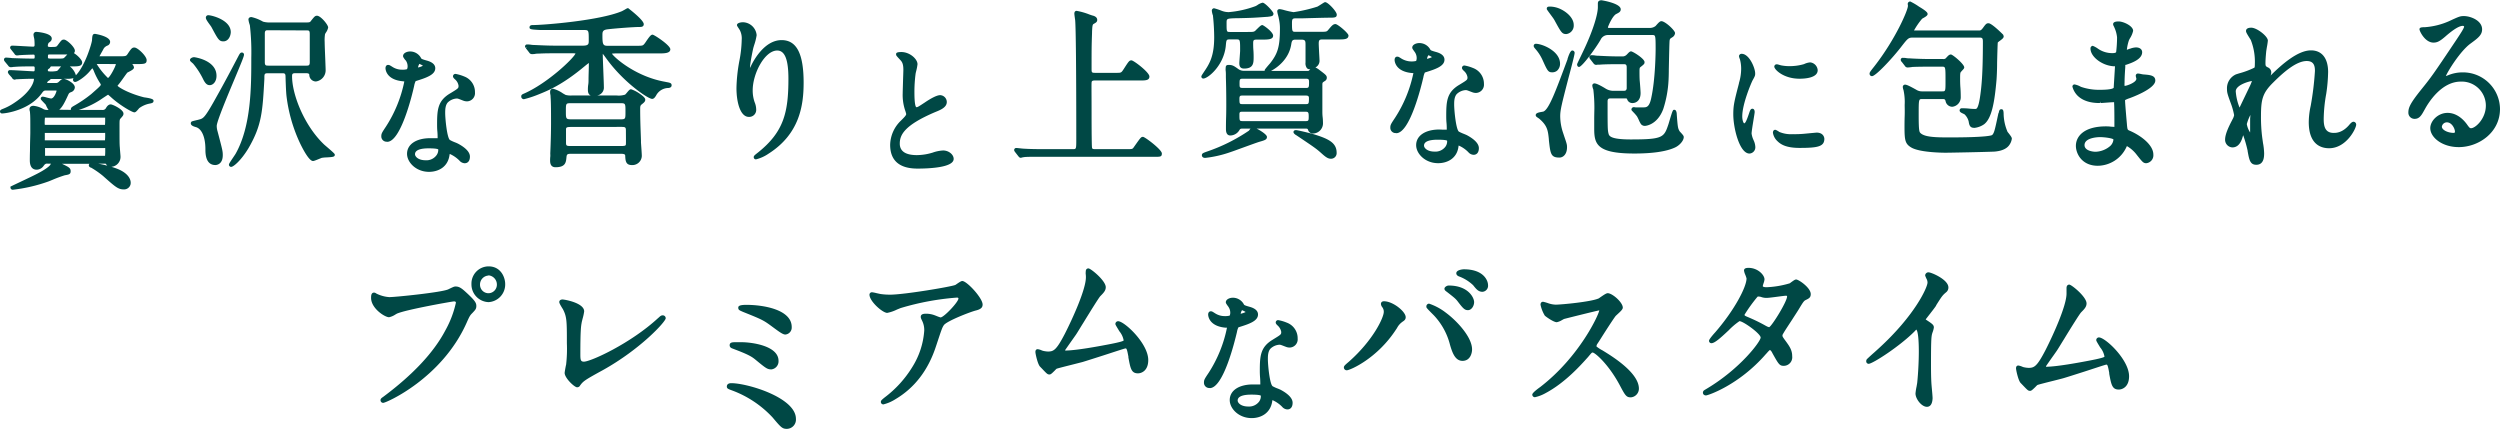 <svg xmlns="http://www.w3.org/2000/svg" viewBox="0 0 752.99 129.17"><defs><style>.cls-1{fill:#004845;}</style></defs><g id="レイヤー_2" data-name="レイヤー 2"><g id="design"><path class="cls-1" d="M3.87,57.15a.68.68,0,0,1-.72-.64V56.2l.28-.13c2.06-1,5.76-2.71,7.37-3.54,2.64-1.32,4.1-2.42,4.38-2.94.05-.11.11-.21.16-.3h-1a1,1,0,0,0-1,.42l-.15.17a2.61,2.61,0,0,1-2.14,1.23c-1.37,0-2.07-1-2.07-2.82,0-.25,0-1.44.05-2.87,0-2.09.1-4.67.1-5.45V38.34c0-2,0-3.5-.09-4.35,0-.13,0-.32-.07-.51s-.08-.53-.08-.61c0-.25.09-1,1.2-1a7.34,7.34,0,0,1,3,1,2.47,2.47,0,0,0,1.06.25h.49a5.71,5.71,0,0,1-.73-1.29l-.19-.37-.54-.56c-.8-.84-.91-.94-.91-1.2a.59.59,0,0,1,.64-.59,5.69,5.69,0,0,1,1,.22c.45.12,1.29.33,1.47.34.93,0,1.63-2,1.65-2.31L17,27.27H13.75c-.55,0-.76.26-1.18.85-3.63,5-10.7,6.05-11.94,6.05A.59.59,0,0,1,0,33.58c0-.41.33-.56.65-.7l.11-.05A16.77,16.77,0,0,0,4.27,31C10,27.24,10.21,24.07,10.21,24a.72.72,0,0,0,0-.27H9.31c-.77,0-3.39.09-4.16.15a1.7,1.7,0,0,0-.28,0L4.45,24a1,1,0,0,1-.86-.61l-.9-1c-.27-.42-.31-.49-.31-.68a.6.6,0,0,1,.68-.59c.66,0,3,.14,4.9.25l2,.11c.47,0,.49,0,.49-1,0-.4-.16-.48-.41-.48-1.76,0-4.18,0-5.73.15-.11,0-.3,0-.49.05l-.56.05a1,1,0,0,1-.82-.51l-.94-1.14c-.22-.29-.3-.4-.3-.66a.6.6,0,0,1,.68-.59c.27,0,1.49.1,1.8.16.69,0,3.54.14,6.36.14.28,0,.41,0,.41-.57s-.09-.63-.41-.63c-.66,0-3.27.1-3.87.15-.11,0-.3,0-.49.05l-.56.05a.87.87,0,0,1-.75-.46l-.06-.09L3.4,15c-.29-.37-.35-.44-.35-.66a.6.6,0,0,1,.68-.59c.46,0,1.7.07,3,.14s2.73.16,3.23.16c.3,0,.46-.08.46-.53,0-.14,0-1.09-.09-1.74a4.64,4.64,0,0,0-.1-.48,5.57,5.57,0,0,1-.14-.82A.83.83,0,0,1,11,9.6s4.59.3,4.59,2c0,.63-.39.91-.84,1.24l-.1.08a1.64,1.64,0,0,0-.25.86c0,.18,0,.37.7.37,1.87,0,1.9,0,2.33-.62l.13-.17c.9-1.19,1.08-1.44,1.69-1.44.87,0,3.3,2.28,3.3,3.33a.94.94,0,0,1-.29.75c1.07.64,2.49,2.05,2.49,2.8,0,1.2-1.29,1.2-3.07,1.2h-.65a5.21,5.21,0,0,1,1.81,2.61v.08h0c2.84-2.88,4.84-9.8,4.88-10.6v-.13c.09-1.21.13-1.76.91-1.76,0,0,4.54.68,4.54,2.42a1.19,1.19,0,0,1-.57,1l-.1.06a2.6,2.6,0,0,0-1.21.85s-.18.35-.4.74-.69,1.23-.93,1.68h5.63c2.37,0,2.38,0,2.89-.75,1.06-1.62,1.34-1.89,2-1.89,1,0,3.69,2.6,3.69,3.79s-.65,1.2-3.4,1.2a8.74,8.74,0,0,0-.93,0l.12.17a1.62,1.62,0,0,1,.39.83c0,.49-.53.83-1.79,1.46l-.18.09c-.14.12-.95,1.26-1.43,1.94s-.74,1-.91,1.24l-.16.19-.49.61c.51.61,3.56,2.36,8,3.49,2.85.37,2.85.78,2.85,1.08,0,.6-.54.69-1.36.84a7.86,7.86,0,0,0-2.94,1.33,3.39,3.39,0,0,0-.23.27c-.57.67-.87,1-1.25,1-.66,0-4.4-2.15-7-4.54l-.18-.16c-.16-.14-.52-.46-.73-.62-.4.24-1.34.87-1.88,1.23-.34.23-.63.43-.77.51a26.48,26.48,0,0,1-6.2,2.86h7.13a1.1,1.1,0,0,0,1.06-.52c.22-.38.68-1.16,1.47-1.16.54,0,3.83,1.51,3.83,2.78,0,.48-.17.67-.79,1.38C36,36,36,36.18,36,37.84c0,4.5,0,5.71.1,6.65,0,.3.19,2.3.19,2.48a3,3,0,0,1-2.74,3.27c.53.16,1.07.34,1.61.54,3.49,1.32,4.43,3.36,4.17,4.71a2,2,0,0,1-2.05,1.56c-1.68,0-2.51-.74-6-3.83l-.22-.2a26.27,26.27,0,0,0-3.63-2.53l-.09,0c-.25-.13-.59-.3-.59-.69a.63.63,0,0,1,.2-.47h-8.3l.13.06c2.07,1,2.5,1.24,2.5,2.19s-.59,1-1.79,1.22a38.56,38.56,0,0,0-3.65,1.35c-.6.25-1.09.45-1.32.53A47.39,47.39,0,0,1,3.87,57.15Zm25.64-7.86c.78.13,1.75.33,2.8.61a3.63,3.63,0,0,1-.41-.52c-.07-.08-.13-.09-.36-.09ZM13.64,46.93h18a18.4,18.4,0,0,0,.05-2.14.44.44,0,0,0,0-.2.94.94,0,0,0-.25,0H13.79a.82.82,0,0,0-.22,0s0,0,0,.1,0,.41,0,.78,0,1.1,0,1.3a1.48,1.48,0,0,0,0,.16Zm-.13-4.67H31.62a17.52,17.52,0,0,0,.05-2.09.35.35,0,0,0,0-.14h0a.58.58,0,0,0-.21,0H13.7c-.14,0-.19,0-.2,0s0,.89,0,1.88a1.3,1.3,0,0,0,0,.36Zm.24-6.82h-.21a11.93,11.93,0,0,0-.07,2c0,.11,0,.17.32.17H31.62a16.55,16.55,0,0,0,.05-2,.29.29,0,0,0,0-.16H13.75Zm7.6-2.35a.78.78,0,0,1,0-.22c0-.45.36-.66.71-.88a38.67,38.67,0,0,0,5.43-3.66c2.27-2,2.87-2.53,2.87-2.82,0-.08,0-.09-.12-.32a20.58,20.58,0,0,1-1.94-3.7,3.79,3.79,0,0,0-.48-.93,8.87,8.87,0,0,0-.6.68c-1.61,2-4,3.44-4.52,3.44A.62.62,0,0,1,22,24a.9.9,0,0,1,.14-.47,7.49,7.49,0,0,1-2.28.2h-.67c.84.13,3.35,1.31,3.35,2.6a1.59,1.59,0,0,1-1.08,1.4c-.59.23-.64.3-.88.75l-.08.18c-1,2.18-1.74,3.65-2.67,4.39ZM16.7,25a1.17,1.17,0,0,0,1-.35l.09-.09c.58-.53.78-.72,1.07-.76H15.29l-.1.1a1.56,1.56,0,0,1-.52.43.88.88,0,0,0-.47.67Zm12.64-5.72a.78.78,0,0,0-.21,0,20.81,20.81,0,0,0,3.39,4.21c.65-.32,2.27-3.4,2.34-4.07a.26.26,0,0,0,0-.13.69.69,0,0,0-.25,0Zm-14,.71a2.46,2.46,0,0,0-.28.41l-.06.1-.08.06c-.51.36-.51.36-.51.56s0,.38.41.38a8.1,8.1,0,0,0,2.4-.15,5.64,5.64,0,0,0,.69-.76c.19-.23.35-.43.51-.6ZM15,16.41c-.56,0-.56,0-.56.88,0,.31,0,.37,1.65.37,2.68,0,2.94,0,3.22-.24a5.71,5.71,0,0,0,.48-.49l.49-.53Z"/><path class="cls-1" d="M69.64,50.26a.65.65,0,0,1-.68-.64c0-.25.12-.49,1.33-2.28.31-.46.59-.87.69-1.05,4.71-8.36,4.71-20.23,4.71-28.89a71.86,71.86,0,0,0-.42-9.7c0-.08-.08-.29-.15-.52a7,7,0,0,1-.29-1.3c0-.07,0-.74.92-.74a12.58,12.58,0,0,1,3.47,1.38,7.15,7.15,0,0,0,1.92.25H91.48c1.59,0,1.83,0,2.1-.37l.19-.25C94.7,5,94.9,4.74,95.49,4.74c1.1,0,3.35,2.72,3.35,3.53a3.81,3.81,0,0,1-.69,1.56c-.12.2-.21.36-.25.44a11.91,11.91,0,0,0-.11,2.41c0,.72.09,3,.17,4.92.06,1.64.12,3.06.12,3.46a3.4,3.4,0,0,1-2.92,3.48,2,2,0,0,1-2-2c0-.4-.49-.49-.85-.49H88.91c-.81,0-.94.22-.94.93,0,5.57,3.73,15,9.76,20.65,3.11,2.65,3.11,2.73,3.11,3,0,.64-.66.67-2.42.78a10.09,10.09,0,0,0-1.53.14l-.27.11c-1.89.77-2.05.83-2.37.83-1.41,0-3.88-5.32-4.15-5.93a46.43,46.43,0,0,1-3.82-13.74c-.12-1.19-.17-2.59-.24-4.37L86,23.06c0-.92-.3-1-.94-1h-4.3c-1,0-1.09.18-1.13,1l0,.67c-.54,9.87-.77,14-4.79,20.91C72.58,48.39,70.3,50.26,69.64,50.26ZM80.71,9.11c-.53,0-.95,0-.95,1,0,.7,0,2.63,0,4.51s0,3.47,0,4.06c0,1.09.32,1.09,1.18,1.09H92.3c.57,0,1,0,1-1,0-.67,0-2.53,0-4.35s0-3.47,0-4.07c0-1.14-.2-1.19-.94-1.19ZM64.87,49.71c-3,0-3-3.58-3-4.75,0-3.67-1.12-6.23-2.92-6.69l-.23-.07c-.44-.14-1.47-.47-1.21-1.31.14-.32.25-.35,1.54-.66a15,15,0,0,0,1.48-.39c.82-.39,1.36-.65,4.69-6.7,2.3-4.07,4.75-8.72,6.63-12.32.37-.68.56-1,1-1a.63.63,0,0,1,.64.69c0,.46-.75,2.29-2.9,7.42s-5.31,12.68-5.31,14a5.65,5.65,0,0,0,.22,1.53l.36,1.36c1.07,4.09,1.24,4.72,1.24,5.84C67.13,49.62,65.1,49.71,64.87,49.71ZM63.16,25.65c-.79,0-1.35-.51-2-1.85a23.16,23.16,0,0,0-3-4.64c-.81-.69-.94-.8-.94-1.1,0-.5.75-.84,1.25-.84.07,0,6.74.86,6.74,5.61C65.22,24.6,64.17,25.65,63.16,25.65ZM67.3,12.46c-1.31,0-1.62-.57-3.62-4.32-.07-.13-.33-.48-.57-.81C62.24,6.14,62,5.69,62,5.33a.72.72,0,0,1,.73-.75c1,0,6.78,1.41,6.78,5.11C69.46,11.05,68.66,12.46,67.3,12.46Z"/><path class="cls-1" d="M129.22,51.76c-3.9,0-6.62-2.87-6.62-5.43,0-2.86,2.76-4.71,7-4.71l1.14,0,1,0h.07c0-.44,0-1.26-.08-2.06s-.08-1.71-.08-2c0-4.52.18-7.18,3.89-9.41l.29-.17c2.28-1.39,2.28-1.42,2.28-2.18a3.16,3.16,0,0,0-1-1.84c-.37-.33-.67-.61-.67-1a.73.73,0,0,1,.78-.7,12.12,12.12,0,0,1,2.57.76,5,5,0,0,1,3.27,4.8,2.47,2.47,0,0,1-2.39,2.71,3.24,3.24,0,0,1-1.13-.21l-.43-.17c-1.12-.44-1.24-.48-1.57-.48a4.27,4.27,0,0,0-2.61,1.13c-.84.85-.84,2.38-.84,3.2,0,1.83.56,7.54,1.43,8.17a11.68,11.68,0,0,0,1.57.72,8.7,8.7,0,0,1,1,.45c2.29,1.26,3.45,2.55,3.45,3.83s-.62,2-1.58,2a2.21,2.21,0,0,1-1.59-.81,9.65,9.65,0,0,0-2.91-2s-.06.3-.06.3C134.9,50.43,131.87,51.76,129.22,51.76Zm-.12-7.08c-1.87,0-4.1.31-4.1,1.77,0,.73,1,1.82,3.17,1.82a3.76,3.76,0,0,0,3.25-1.44A2.71,2.71,0,0,0,132,45C131.87,44.9,131.33,44.68,129.1,44.68Zm-12.5-2A1.59,1.59,0,0,1,114.85,41c0-.77.22-1.1,1.42-2.91a39.36,39.36,0,0,0,5.51-13.56l-.43-.05c-5.18-.46-5.24-3.79-5.24-3.93,0-.7.39-1,.77-1s.5.08,1.36.62a5.26,5.26,0,0,0,2.86.82,4.82,4.82,0,0,0,1.49-.15,2,2,0,0,0,.18-.93,3.07,3.07,0,0,0-.5-1.62A2.49,2.49,0,0,0,122,18c-.45-.62-.6-.86-.6-1.11,0-.87,1.09-1.39,2.15-1.39a3.73,3.73,0,0,1,3.32,2.09c.12.17.51.32,1.56.62.73.2,2.67.74,2.67,2.34,0,2-2.74,2.89-5.9,3.88a5.15,5.15,0,0,0-.45,1.4C124.14,28.63,120.71,42.72,116.6,42.72Zm9.74-23.47a2.92,2.92,0,0,0-.44,1.12,5.52,5.52,0,0,0,1.49-.53A5.68,5.68,0,0,0,126.34,19.25Z"/><path class="cls-1" d="M167.32,50.37c-1.63,0-1.63-1.5-1.63-2.07,0-.15,0-.61.05-1.06s0-.87,0-1c.15-3.54.23-6.59.23-9.08,0-2.75,0-6.52-.14-7.92,0-.17,0-.49-.07-.8s-.07-.61-.07-.72c0-.92.66-1,.87-1a9.26,9.26,0,0,1,3,1.42l.8.45a6,6,0,0,0,2,.16h5.56c-.85-.34-.85-1.33-.85-1.8,0-.21,0-.82.1-1.43s.09-1.16.09-1.36c0-1.44.1-3.48.1-5.12,0,0,0-.05,0-.07-.33.23-.92.69-1.29,1-6.71,5.6-11,7.31-13.82,8.45a31.59,31.59,0,0,1-4.43,1.46A.8.8,0,0,1,157,29c0-.46.37-.62.84-.82,7.08-3.1,15-10.66,15.5-12.08a6.19,6.19,0,0,0-1-.05h-5.15c-1.52,0-3.09,0-5,.1-.19,0-.63,0-1,.08s-.84.07-1,.07a.93.93,0,0,1-.8-.48l-1-1.28.29-.42-.38.31a.74.74,0,0,1-.16-.45.6.6,0,0,1,.68-.59c.17,0,.64,0,1.11.08s.87.08,1,.08c2.83.14,4.76.2,6.49.2h8.11c1.8,0,1.8-.55,1.8-1.54,0-3.17,0-3.17-1.56-3.17h-2.64l-6.15,0c-1.61,0-3,0-3.53,0l-.71,0c-2.79-.15-3.25-.2-3.25-.8,0-.12,0-.69.92-.69,3.35,0,20.15-1.34,26.9-4.18.12-.05.51-.27.87-.47.74-.43.74-.43.89-.43h.17l.13.11c1.69,1.32,4.53,3.69,4.53,4.7q0,.84-1.11.84c-2,0-7.72.45-9.81.71-1.53.19-1.53.83-1.53,1.79,0,2.61.13,3.17,1.47,3.17h8.77c1.79,0,1.93,0,2.44-.64a6.65,6.65,0,0,0,.42-.59c1.08-1.59,1.52-2.12,2-2.12s5.35,3.2,5.35,4.4-1.7,1.25-3.35,1.25H185.92a12.3,12.3,0,0,0-1.62.07c1,1.46,7.45,7,16.11,8.49l.27.06c1.14.21,1.61.3,1.61,1,0,.19-.08.8-1.2.8a4.24,4.24,0,0,0-3.44,2.19l-.05.09c-.24.38-.6,1-1.18,1-1.24,0-8.73-5.08-13.85-12.24l-.17-.23c-.33-.46-.65-.89-.85-1.11v.15c0,.79.09,3,.17,5.09s.16,4,.16,4.7a2.4,2.4,0,0,1-2.06,2.61h5.91a6.39,6.39,0,0,0,2.54-.25,5.61,5.61,0,0,0,.58-.63c.58-.7.86-1,1.22-1A9.78,9.78,0,0,1,192.35,28c2,1.32,2,1.81,2,2.05,0,.56-.41.87-1.14,1.45-.33.28-.39.57-.39,1.24,0,3,.08,5.06.19,8.15l.05,1.42,0,.63c.12,1.65.25,3.45.25,4a2.84,2.84,0,0,1-3,2.78c-1.88,0-1.92-1.37-2-2.81,0-.32-.13-.59-1.32-.59H172.24c-1.3,0-1.52.07-1.62,1C170.48,48.89,170.35,50.37,167.32,50.37Zm4.73-12.13c-1.36,0-1.5.15-1.57.6v4c0,1.07.09,1.14,1.57,1.14H187c1.4,0,1.48-.13,1.52-.58s0-2.87,0-4-.16-1.18-1.57-1.18Zm.09-7.16c-1.7,0-1.7,0-1.7,2.36s0,2.5,1.7,2.5h14.55c1.7,0,1.7,0,1.7-2.3,0-2.56,0-2.56-1.7-2.56Z"/><path class="cls-1" d="M227.7,48a.65.65,0,0,1-.68-.64c0-.42.21-.58,1.38-1.5,7.71-6.2,9.07-12.08,9.07-22.14,0-5.8-1.08-8.5-3.38-8.5-3.73,0-7.38,6.87-7.38,12a10.55,10.55,0,0,0,.6,3.61,5.74,5.74,0,0,1,.45,2.07,2.11,2.11,0,0,1-2.2,2.31c-2.58,0-3.74-4.37-3.74-8.7a49.2,49.2,0,0,1,.87-8.15A36.46,36.46,0,0,0,223.4,12a5.46,5.46,0,0,0-.56-2.91c-.06-.11-.2-.32-.34-.54-.47-.71-.53-.82-.53-1,0-.69,1.31-.85,1.77-.85a4.26,4.26,0,0,1,4.16,3.89,17,17,0,0,1-.77,3.06c-.11.37-.2.67-.24.82-.11.46-1,4.61-1,6l.31-.61c.6-1.29,3.92-7.78,9.21-7.78,4.53,0,6.64,4.08,6.64,12.82,0,6.84-1.21,15.46-10.62,21.42A11.59,11.59,0,0,1,227.7,48Z"/><path class="cls-1" d="M276.35,50.78c-5.46,0-8.24-2.42-8.24-7.18a10.4,10.4,0,0,1,3.23-7.25c1-1,1.6-1.59,1.6-2,0-.11-.26-1-.33-1.14a14.7,14.7,0,0,1-.72-5.16c0-.48.05-1.89.09-3.35s.11-3.12.11-3.69c0-2-.5-2.5-1.08-3.11l-.11-.12c-.93-1-1-1.1-1-1.41s0-.7,1.58-.7c2.51,0,4.87,2.07,4.87,3.68a15.42,15.42,0,0,1-.41,2.11c-.08.32-.14.58-.16.71a41.88,41.88,0,0,0-.36,5.53c0,3.74.36,4.48.58,4.59.38,0,.58-.12,2.56-1.43l.16-.11c1.42-.95,3.35-2.09,4.45-2.09a2.08,2.08,0,0,1,2,2.07c0,1.61-1.9,2.39-3.43,3-9.43,4-10.73,6.94-10.73,9.52,0,2.3,1.73,3.47,5.15,3.47a16.57,16.57,0,0,0,4.74-.75,11,11,0,0,1,3.17-.65c1.66,0,3.17,1.21,3.17,2.53C287.27,50.5,279.64,50.78,276.35,50.78Z"/><path class="cls-1" d="M307.48,47.53a.81.81,0,0,1-.68-.39l-.11-.12-.94-1.21-.11-.16a.77.77,0,0,1-.18-.44.62.62,0,0,1,.63-.64c.19,0,.69.06,1.18.11s.79.09.92.09c2.35.15,4.29.15,6.54.15h8.44c1,0,1,0,1-3.21,0-20.62-.13-33.62-.34-35.67h0s-.24-1.59-.24-1.93c0-.78.52-.84.68-.84a19.37,19.37,0,0,1,3.89,1.11l.83.28c1,.22,1.49.7,1.49,1.33s-.39.83-1.1,1.23c-.34.2-.38.76-.46,2.38v.32c-.14,4.14-.14,5-.14,10.78,0,1.05,0,1.24,1,1.24h6.49c1.45,0,1.45,0,2.26-1.25,1.43-2.22,1.61-2.51,2.27-2.51s5.4,3.6,5.4,4.86-1.35,1.2-3.06,1.2H329.84c-.53,0-.86.05-1,.33s-.06,2-.06,9.22c0,6.06.05,10.25.13,10.66s.23.47.95.47h9.64c1.6,0,1.6,0,2.07-.69l.36-.51c1.64-2.31,1.77-2.5,2.34-2.5s5.68,3.84,5.68,5-.62,1-2.92,1H314.49c-3.34,0-5.34,0-6,.1l-.47.07A4.68,4.68,0,0,1,307.48,47.53Z"/><path class="cls-1" d="M400.86,47.81c-.76,0-1.4-.35-2.62-1.44-1.71-1.53-1.85-1.65-7.72-5.59-.25-.13-.93-.55-.93-1,0-.18.08-.59.77-.59.46,0,3.69.79,4.76,1.08,5.06,1.48,7.47,2.72,7.47,5.75A1.68,1.68,0,0,1,400.86,47.81ZM363,47.56c-.9,0-1-.61-1-.8,0-.56.37-.69,1.57-1.12a52.47,52.47,0,0,0,12.61-6.29l.08-.12c.16-.21.28-.37.4-.5h-2.39c-.49,0-.72.05-.91.37a3.28,3.28,0,0,1-2.76,1.71c-1.35,0-1.35-1.48-1.35-2s0-2,.05-3.47.05-3.29.05-3.89c0-4.11-.07-6.48-.12-8.21l0-.76c0-.17,0-.7-.06-1.17s0-.78,0-.87c0-.74.35-.89.92-.89,1.11,0,1.55.28,2.91,1.26a2.69,2.69,0,0,0,1.67.51h6.25a.5.5,0,0,1,0-.12c0-.21,0-.21,1-1.42.33-.37.64-.73.74-.86,2.1-2.73,2.85-4.69,2.85-10.3a12.86,12.86,0,0,0-.37-3.2c0-.15-.1-.46-.18-.79a7.42,7.42,0,0,1-.26-1.24c0-.06,0-.64.77-.64a8.46,8.46,0,0,1,1.36.3,24.78,24.78,0,0,0,2.79.61A44.67,44.67,0,0,0,396.78,2c.15-.06.84-.5,1.26-.77.85-.54.92-.58,1.1-.58.85,0,3.49,2.83,3.49,3.74s-.6.94-2.39.94c-1.22,0-5.67.13-8.34.2l-1.92,0c-.7.06-.84.29-.84,1.44,0,2.61.08,2.61,1.13,2.61h7.11c2.2,0,2.21,0,2.77-.68,1-1.19,1.4-1.65,2.09-1.65s3.92,2.75,3.92,3.43c0,1.2-1.32,1.2-3.16,1.2h-4.48c-1,0-1.32.05-1.32,1.23,0,.43.07,1.78.13,3,.06,1,.11,1.95.11,2.21a2.26,2.26,0,0,1-1.25,2,5.4,5.4,0,0,1,1.24.77c1.91,1.44,2.2,1.66,2.2,2.36a1.09,1.09,0,0,1-.45.86l-.16.11c-.67.43-.67.43-.73.88,0,.27,0,3.45,0,8.3,0,.25,0,1,.09,1.7s.1,1.62.1,1.91a3.07,3.07,0,0,1-2.88,3A1.52,1.52,0,0,1,394,39.19c-.14-.43-.15-.46-1.05-.46H378.47c1.26.61,3.13,1.84,3.13,2.5,0,.81-.58,1-2.31,1.49-.6.18-2.58.9-4.49,1.59s-3.48,1.28-4.18,1.5A34.1,34.1,0,0,1,363,47.56Zm11.45-13.91c-.9,0-1.14,0-1.14.83,0,2,0,2,1.18,2H393c1.09,0,1.18,0,1.18-1.39S394,33.65,393,33.65Zm-.2-4.87c-.69,0-.94.08-.94.94,0,1.56.05,1.64.94,1.64h19c.91,0,1-.07,1-1.8,0-.66-.31-.78-1-.78Zm.1-5.07c-.95,0-1,.17-1,1.49,0,1.09,0,1.29,1,1.29h18.93c.9,0,1-.08,1-1.7,0-.88-.09-1.08-1-1.08Zm19.32-2.35c.5,0,.5,0,.69-.2l.29-.3h-.17a1.17,1.17,0,0,1-.83-.32,2.44,2.44,0,0,1-.43-1.73V13.63c0-1.23,0-1.69-1.27-1.69h-1.67c-1,0-1.19.24-1.38,1.51-.71,4.33-4.16,6.92-6.08,7.91Zm-31.24,2.3a.6.6,0,0,1-.59-.59c0-.2.09-.35.59-1.11l.11-.17c1.63-2.4,3.17-4.66,3.17-10.54a64.38,64.38,0,0,0-.37-6.5s0-.15-.08-.28A6,6,0,0,1,365,3.28a.7.7,0,0,1,.68-.79,17.86,17.86,0,0,1,2.28.76,5.85,5.85,0,0,0,2.16.4,30.43,30.43,0,0,0,8-1.79,4.14,4.14,0,0,0,.56-.3A4.31,4.31,0,0,1,380.3.81c.72,0,3.26,2.73,3.26,3.28,0,.78-.52.83-2,1l-.22,0c-3.91.29-4.58.3-8.27.39h-.63c-3,.1-3,.1-3,1.49,0,2.66,0,2.66,1.08,2.66h5.11c2.08,0,2.14,0,2.79-.71l.32-.31c.83-.81,1.14-1.06,1.47-1.06s3.25,2.07,3.25,3.18-1.32,1.2-3.16,1.2h-1.76c-1,0-1.09.21-1.09,1.18,0,.3,0,1.16.07,2s.07,1.75.07,2c0,1.82,0,3.54-2.87,3.54-1,0-1.44-.5-1.44-1.61,0-.3.06-1.08.12-1.91s.12-1.58.12-1.84c0-3.42,0-3.42-1.18-3.42h-1.77c-1.19,0-1.19,0-1.37,2C368.59,19.73,363.85,23.66,362.42,23.66Z"/><path class="cls-1" d="M433.16,49.15c-3.9,0-6.62-2.86-6.62-5.43,0-2.86,2.76-4.71,7-4.71l1.14.05,1,0h.08c0-.44,0-1.26-.08-2.07s-.08-1.71-.08-2c0-4.52.18-7.19,3.89-9.42l.28-.17C442,24.05,442,24,442,23.26a3.17,3.17,0,0,0-1-1.83c-.36-.34-.66-.62-.66-1a.72.72,0,0,1,.77-.7,12.18,12.18,0,0,1,2.58.76,5.05,5.05,0,0,1,3.27,4.8,2.48,2.48,0,0,1-2.4,2.7,3,3,0,0,1-1.12-.21l-.43-.16c-1.12-.44-1.24-.48-1.57-.48a4.27,4.27,0,0,0-2.61,1.13c-.84.84-.84,2.37-.84,3.2,0,1.83.56,7.53,1.42,8.17a13.19,13.19,0,0,0,1.57.71c.53.22.86.36,1,.45,2.28,1.26,3.45,2.55,3.45,3.83s-.63,2-1.59,2a2.2,2.2,0,0,1-1.59-.8,9.17,9.17,0,0,0-2.91-2s-.05.3-.05.3C438.83,47.82,435.81,49.15,433.16,49.15ZM433,42.08c-1.86,0-4.09.3-4.09,1.77,0,.73,1,1.81,3.16,1.81a3.77,3.77,0,0,0,3.25-1.43,2.73,2.73,0,0,0,.55-1.84C435.8,42.29,435.27,42.08,433,42.08Zm-12.5-2a1.59,1.59,0,0,1-1.74-1.69c0-.77.22-1.1,1.42-2.91A39.24,39.24,0,0,0,425.71,22l-.42,0c-5.19-.46-5.24-3.8-5.24-3.94,0-.69.38-1,.77-1s.5.09,1.36.63a5.94,5.94,0,0,0,4.35.67,2.28,2.28,0,0,0,.17-.94,3.17,3.17,0,0,0-.49-1.62l-.24-.34c-.45-.62-.61-.86-.61-1.11,0-.86,1.1-1.38,2.16-1.38A3.75,3.75,0,0,1,430.84,15c.11.17.52.33,1.56.62.73.2,2.67.74,2.67,2.35,0,2-2.74,2.89-5.91,3.87a5.38,5.38,0,0,0-.44,1.4C428.08,26,424.65,40.12,420.53,40.12Zm9.75-23.47a2.65,2.65,0,0,0-.45,1.11,6,6,0,0,0,1.5-.52A5.16,5.16,0,0,0,430.28,16.65Z"/><path class="cls-1" d="M469.69,47.46c-2.6,0-2.72-1.13-3.18-5.31l0-.2c-.27-2.74-.51-4.14-2.88-6.18-.09-.08-.2-.14-.31-.22-.46-.3-.77-.5-.77-.86,0-.67.91-.83,1.87-1l.42-.08c1.68-.63,3.67-6,7.29-15.75l0-.1c.79-2.55,1.28-2.55,1.46-2.55a.7.7,0,0,1,.68.74c0,.73-1.86,7.58-1.88,7.64l-.12.47c-1.94,7.53-2.34,9.1-2.34,11a16,16,0,0,0,.88,5l.33,1c.71,2.07.84,2.45.84,3.24C472,46.48,470.8,47.46,469.69,47.46Zm22.56-1.22c-11.27,0-12.08-2.83-12.08-7.49,0-.42,0-1.66,0-2.93s.05-2.72.05-3.21a45.5,45.5,0,0,0-.32-5.66,4.16,4.16,0,0,1-.3-1.14.63.63,0,0,1,.63-.69c.2,0,.81,0,3.26,1.49a4.5,4.5,0,0,0,2.23.74h3.29c.5,0,.84-.05.95-.71,0-.29,0-3.94,0-6.31,0-.85-.26-1-.89-1h-1.29c-1.08,0-4.37,0-6,.15a4.28,4.28,0,0,0-.43,0c-.24,0-.51.06-.62.06a1,1,0,0,1-.78-.46l-.94-1.2c-.22-.29-.3-.39-.3-.66a.59.59,0,0,1,.64-.59c.17,0,.63,0,1.09.08s.84.08,1,.08c3.74.2,5.1.2,7.16.2a1.67,1.67,0,0,0,1.22-.4c.11-.09.22-.21.35-.34.47-.5.76-.78,1.1-.78.51,0,4.06,2.19,4.06,3.23,0,.53-.09.61-1.32,1.59-.2.16-.2.71-.2,1.25,0,1.91.05,2.63.09,3s.24,2.93.24,3.5c0,2.2-1.31,3-2.44,3A1.6,1.6,0,0,1,490.13,30l-.06-.14c-.07-.19-.17-.22-.4-.22h-4.53c-.55,0-.94.06-.94.88,0,7.63,0,8.61.27,9.67.18.72.46,1.81,6.73,1.81,9.77,0,10-.62,11.35-4.64l.2-.67c1.08-3.62,1.11-3.62,1.56-3.62.69,0,.73,1.21.73,1.46.29,3.8.33,4.09.85,5a3.87,3.87,0,0,0,.35.39c.62.68.9,1,.9,1.36,0,1.08-1.25,2.54-2.73,3.19C501.77,45.66,497.68,46.24,492.25,46.24Zm3.19-8.32a1.48,1.48,0,0,1-1.19-.54,8.55,8.55,0,0,1-.66-1.27,11.24,11.24,0,0,0-.54-1.07,12.87,12.87,0,0,0-1.11-1.27c-.54-.57-.56-.59-.56-.81a.72.72,0,0,1,.8-.68,1.44,1.44,0,0,1,.4.06c.06,0,.78,0,2.38,0,.87,0,1.76,0,2.34-2.61,1.36-6,1.37-14.87,1.37-15,0-4.18-.07-4.18-1-4.18H484.42A2.42,2.42,0,0,0,482.08,12c-1.52,2.62-5.57,8.16-6.48,8.16-.4,0-.58-.42-.58-.69s0-.19,1.34-3l.52-1.09c3.24-6.79,4.39-11.35,4.39-13.19,0-.06,0-.27,0-.48s0-.57,0-.68c0-.63.37-.95,1.11-.95.05,0,5.78.89,5.78,2.72,0,.77-.59,1-1.16,1.32l-.17.08c-1.12.55-2.35,3.42-2.53,4,0,.14.05.21.32.21h12.21a2.78,2.78,0,0,0,1.8-.56,4,4,0,0,0,.28-.31c.73-.82,1.1-1.16,1.49-1.16,1.15,0,4.12,2.78,4.12,3.59a1.63,1.63,0,0,1-.83,1.26l-.16.1c-.49.32-.55.36-.64.81s-.18,5.66-.25,8.79c0,1.55-.06,2.79-.08,3.21a33.58,33.58,0,0,1-1.6,8.72C499.11,37.78,495.48,37.92,495.44,37.92ZM467.49,21.78c-1.2,0-1.43-.49-2.88-3.7l-.09-.19a13,13,0,0,0-2-3.07l-.23-.27-.1-.14a.93.93,0,0,1-.25-.58.63.63,0,0,1,.68-.64c1.81,0,7.26,2.12,7.26,6a2.81,2.81,0,0,1-.89,2.1A2.24,2.24,0,0,1,467.49,21.78Zm4.29-11.52c-1.3,0-1.57-.48-3.59-4.2L468,5.75c-.09-.16-.57-.81-1-1.39-1.12-1.53-1.12-1.53-1.12-1.74,0-.64.58-.64,1-.64a7.72,7.72,0,0,1,2.66.54c2.15.87,4.46,2.8,4.46,5A2.57,2.57,0,0,1,471.78,10.26Z"/><path class="cls-1" d="M526.94,46.25c-3,0-4.88-7.65-4.88-11.82,0-2.77.33-4,1.7-9.3l0-.11a14.82,14.82,0,0,0,.67-4.31,10.66,10.66,0,0,0-.38-2.88l-.06-.15a2.67,2.67,0,0,1-.21-.77.76.76,0,0,1,.81-.7c2.26,0,4.06,4.24,4.06,5.9,0,.6,0,.72-.83,2.19-.39.8-3.06,7-3.06,10.77,0,1.27.4,2,.56,2.07.36,0,.72-.73,1.49-3,.29-.87.47-1.39,1-1.39.16,0,.69.07.69,1,0,.2-.1.82-.34,2.29s-.59,3.61-.59,4.18a6.76,6.76,0,0,0,.56,1.9l.06.15a5.2,5.2,0,0,1,.51,2A1.88,1.88,0,0,1,526.94,46.25ZM542,44.55c-4.09,0-5.71-1.1-6.67-2.06A4.34,4.34,0,0,1,534,40c0-.87.57-.91.69-.91s.46.14,1,.49l.23.16a9.18,9.18,0,0,0,4.11.67,30.35,30.35,0,0,0,3.47-.13l1.88-.18,1.76-.16c1.86,0,2.35,1.22,2.35,1.94C549.42,44.15,547.49,44.55,542,44.55Zm0-20.84c-4.81,0-7.59-2.76-7.59-3.64a.71.71,0,0,1,.78-.7,2.12,2.12,0,0,1,.6.13l.65.18a12.63,12.63,0,0,0,2.64.24,15.14,15.14,0,0,0,4.29-.61,5.18,5.18,0,0,1,1.72-.51h.25a2.55,2.55,0,0,1,2.14,2.32C547.51,23.46,543.68,23.71,542,23.71Z"/><path class="cls-1" d="M586,46c-.31,0-7.53,0-10.26-1.53-1.91-1.11-2.11-2.17-2.11-6.26,0-.48,0-1.85.05-3.23s0-2.85,0-3.37a16.92,16.92,0,0,0-.28-4.11c0-.14-.08-.34-.13-.53a3.69,3.69,0,0,1-.16-.79.7.7,0,0,1,.67-.69c.57,0,1.59.55,3.34,1.51a3.19,3.19,0,0,0,1.86.52h6c1,0,1,0,1-3.21,0-4.23,0-4.23-1.08-4.23h-3.34c-1.29,0-3.67,0-5.56.09-.38.08-1.38.16-1.45.16a1,1,0,0,1-.83-.51l-.89-1.15a.93.93,0,0,1-.34-.66.59.59,0,0,1,.67-.59c.15,0,.58,0,1,.08s.92.08,1.08.08c1.3.09,3.76.2,6.54.2h3.48a1,1,0,0,0,1-.46l.15-.15c.38-.41.71-.76,1.21-.76s4,2.88,4,3.89c0,.28-.19.5-.68,1l-.33.38c-.23.24-.23.85-.23,2.18,0,.37,0,1.44.09,2.55s.1,2.43.1,2.88a2.85,2.85,0,0,1-2.58,2.87,2.08,2.08,0,0,1-2-1.76c-.18-.57-.41-.57-1-.57h-6c-1.09,0-1.09,0-1.09,4.94,0,4.79.22,5,.56,5.32,1.26,1.2,4.49,1.3,8.58,1.3,11.45,0,12.85-.61,13-.73.6-.64.75-1.24,1.86-6.5L602,34c.15-.69.24-1.1.8-1.1s.63.46.68,1.17a14.43,14.43,0,0,0,1.14,5.53c0,.1.26.37.41.57.63.81.93,1.24.93,1.59a4.24,4.24,0,0,1-.75,1.9c-1,1.46-3,1.88-4.47,2C598.35,45.78,587.3,46,586,46Zm8.53-7.5c-1.27,0-1.43-1-1.58-1.94a4.5,4.5,0,0,0-1.24-2.12,3.89,3.89,0,0,0-.37-.19c-.67-.31-1.11-.52-1.11-1a.64.64,0,0,1,.73-.64c.32,0,1.23,0,2.12.1s1.65.1,1.93.1.9,0,1.47-4.3c.3-2.29.76-5.75.76-16,0-1-.23-1.19-1-1.19h-20c-1.44,0-1.57.16-3.71,2.92l-.15.19c-2.69,3.43-7.46,8.51-8.54,8.51a.72.72,0,0,1-.73-.74c0-.4.15-.59,1.49-2.29,6.38-8.21,10.06-16.86,10.06-18.11a1.3,1.3,0,0,1,0-.21,2.13,2.13,0,0,1-.06-.4.74.74,0,0,1,.77-.74A19.48,19.48,0,0,1,578,2c2.39,1.42,2.59,1.87,2.59,2.24s-.47.74-1.24,1.16a4.2,4.2,0,0,0-.43.26,21.53,21.53,0,0,0-2.43,3.52h19.45c.59,0,.71,0,1.28-.72.86-1.18,1.07-1.46,1.72-1.46,1,0,4.33,3.37,4.37,3.41l.05.05,0,.07a.89.89,0,0,1,.14.46c0,.42-.39.74-1.15,1.3a4.5,4.5,0,0,0-.62.5c-.06.32-.15,3.67-.21,6.11,0,2.2-.11,4.28-.17,5.07-.58,6.75-1.43,11.62-3.71,13.43A6.25,6.25,0,0,1,594.55,38.53Z"/><path class="cls-1" d="M631.85,49.93c-4.81,0-6.6-3.66-6.6-6,0-2.83,2.39-5.87,9.08-5.87.23,0,.85,0,1.43.09l1.09.07h0c0-.23,0-.76,0-1.39,0-1.06,0-4.44-.09-5.77a2.35,2.35,0,0,0,0-.28c-.42,0-1.27.06-2.09.12s-1.72.13-2,.13l-.17-.49v.49c-1.12,0-4.52,0-6.76-2.23a6,6,0,0,1-1.53-2.68.63.63,0,0,1,.64-.69,6,6,0,0,1,1.78.65l.22.1a16.67,16.67,0,0,0,5.58.87c3.88,0,4.19-.57,4.21-.63,0-.25.33-5.27.39-6.47l-.53,0c-3.46-.26-6.85-2.89-6.85-5.31a.77.77,0,0,1,.68-.84,7.36,7.36,0,0,1,1.62.9A7.47,7.47,0,0,0,636.28,16c.68,0,1.05-.12,1.1-.36a37.48,37.48,0,0,0,.27-4.38,9.32,9.32,0,0,0-.82-3,1.66,1.66,0,0,0-.14-.31,1.58,1.58,0,0,1-.23-.64c0-.85,1.22-.85,1.68-.85,1.4,0,4.35,1.34,4.35,2.83a7,7,0,0,1-1,2.32c-.13.25-.24.46-.27.55A13.16,13.16,0,0,0,640.6,15l.85-.32.1,0a5.56,5.56,0,0,1,1.79-.4c1.14,0,1.87.57,1.87,1.45,0,2.15-3.19,3.23-4.72,3.75l-.19.06-.17,0h0s0,.11,0,.43v.12c0,.21-.22,2.77-.22,4.77a6.32,6.32,0,0,0,0,1H640c.52,0,3.47-1,3.47-2.15a1.91,1.91,0,0,0-.08-.34,2.74,2.74,0,0,1-.11-.58.65.65,0,0,1,.73-.64,5,5,0,0,1,.84.14c.26.05.53.11.64.12,2.07.16,3.68.28,3.68,1.85,0,2.6-7.74,5.31-7.82,5.34a7.29,7.29,0,0,0-1.29.55h0v.1c0,.88.49,6.37.57,7.26l0,.11c.16,1.48.16,1.48.87,1.77,3.53,1.54,7.08,4.34,7.08,7.15a2.4,2.4,0,0,1-2.11,2.62c-.9,0-1.16-.34-2.89-2.53l-.07-.09a9.88,9.88,0,0,0-2.9-2.54l-.2.43A9.63,9.63,0,0,1,631.85,49.93Zm.62-8.63c-.05,0-4.62,0-4.62,2.41,0,1.67,2.47,2,3.33,2A7.13,7.13,0,0,0,635.56,44a3,3,0,0,0,1-2C636.32,41.67,634.06,41.3,632.47,41.3Z"/><path class="cls-1" d="M679.59,49.63c-1.88,0-2.14-1.48-2.62-4.17v-.11a39.36,39.36,0,0,0-1.34-4.66c0,.16-.09.33-.14.51-.6,2.12-1.64,3.2-3.1,3.2a2.3,2.3,0,0,1-2.2-2.37c0-1.6,1.1-3.91,2.07-5.75l.19-.38a3.92,3.92,0,0,0,.46-1.22,20.57,20.57,0,0,0-1-3.57c-1.06-2.88-1.15-3.32-1.15-4.3a4.56,4.56,0,0,1,2.73-4.42l.88-.28A25.52,25.52,0,0,0,679,20.39c.12-.09.15-.5.15-1.09a17.84,17.84,0,0,0-1.2-7.21c-.06-.12-.25-.41-.46-.75-.76-1.21-1-1.66-1-2s.15-1,1.58-1c1.69,0,5,2.58,5,3.89a19.59,19.59,0,0,1-.3,2c-.08.51-.16,1-.18,1.14s-.24,2.32-.24,3.6c0,.92.08,1,.75,1.34a1.66,1.66,0,0,1,1,1.45,2.75,2.75,0,0,1-.21,1c3.5-3.49,8.24-7.59,12.17-7.59,3.28,0,5.16,2.38,5.16,6.53a48.82,48.82,0,0,1-.57,6.56,45.38,45.38,0,0,0-.76,7.54c0,2.2.37,4.23,3,4.23.71,0,2.59,0,4.64-2.36.74-.91,1.1-1,1.37-1a.85.85,0,0,1,.77.9c0,1.11-2.94,7.08-8.16,7.08-2.29,0-6.12-1-6.12-7.89a23.2,23.2,0,0,1,.58-4.86,89,89,0,0,0,1.28-10.52c0-1.49-.29-3-2.47-3-3.22,0-7.16,3.53-10.24,6.61S681,30,681,35a48,48,0,0,0,.38,6.47l.23,1.63a18.71,18.71,0,0,1,.34,3.17C681.93,47.12,681.93,49.63,679.59,49.63Zm-1.78-15a13.18,13.18,0,0,0-1.08,2.74,6.72,6.72,0,0,0,1,2.53c0-.8,0-2.18,0-4.21C677.76,35.55,677.79,35.07,677.81,34.63Zm.44-10.22c-.69.05-4.85,1.15-4.85,3.11a16.12,16.12,0,0,0,1.15,4.89v0c.05-.13.76-1.61,2.14-4.48.39-.81.7-1.45.77-1.61a16.69,16.69,0,0,0,.81-1.89Z"/><path class="cls-1" d="M740.58,44.31c-5.14,0-8.59-3-8.59-5.72,0-2.12,2.27-4.59,5.21-4.59,2.13,0,4.2,1.22,5.83,3.44l.12.18c.6.82.76,1,1.11,1,1.33,0,4.47-2.88,4.47-6.81a7.25,7.25,0,0,0-7.57-7.23c-5.82,0-9.72,6.33-10.78,8.27l-.12.21c-.91,1.65-1.51,2.74-3,2.74a1.85,1.85,0,0,1-1.87-1.91c0-1.47.54-2.76,3.87-6.91,3.07-3.81,3.48-4.36,10.76-15.24,1.11-1.68,2.16-3.27,2.16-3.73,0-.08-.13-.22-.42-.22-1,0-2.68,1-5,3l-.1.09c-1.9,1.67-2.68,1.95-3.71,1.95-2.56,0-4.21-3.47-4.21-4s.48-.64,1.64-.64a21.77,21.77,0,0,0,7.19-1.78c3-1.39,3.38-1.57,4.54-1.57,2,0,5.49,1.33,5.49,4,0,1.73-1.27,2.66-3.58,4.35-3.08,2.32-6.71,8.19-7.34,9.73l.13-.05.61-.23a11.43,11.43,0,0,1,4.36-.84,11.14,11.14,0,0,1,11.21,11C753,39.93,746.55,44.31,740.58,44.31ZM737,36.85a1.52,1.52,0,0,0-1.52,1.29c0,1,1.79,1.89,3.62,1.89.26,0,.32-.23.32-.42C739.38,38.66,738.44,36.85,737,36.85Z"/><path class="cls-1" d="M115.43,121.34a.8.8,0,0,1-.82-.79c0-.44.27-.65.78-1,9-6.7,15.26-13.4,18.73-20a30.46,30.46,0,0,0,3.19-8.35c0-.13,0-.42-.56-.42s-14.15,2.43-17,3.61c-.13,0-.37.19-.66.34a5.54,5.54,0,0,1-1.91.82c-1.29,0-5.41-2.68-5.41-5.82,0-.6,0-1.6.92-1.6a1.15,1.15,0,0,1,.56.21.6.6,0,0,0,.15.09h0l.11.06a10.29,10.29,0,0,0,3.73,1c1.87,0,15.84-1.43,17.77-2.34l.24-.12c1.34-.64,1.55-.74,2-.74,1.24,0,2.08.78,3.61,2.2,2.23,2.1,2.61,2.76,2.61,3.67s-.34,1.21-1.23,2.16c-.71.7-.88,1.06-1.77,3.06C133,114,116.32,121.34,115.43,121.34ZM147.15,91A5.34,5.34,0,0,1,142,85.54a5.18,5.18,0,0,1,5.16-5.31c3.66,0,5,3.26,5,5.31A5.32,5.32,0,0,1,147.15,91Zm-.05-8a2.69,2.69,0,0,0-2.52,2.76,2.55,2.55,0,0,0,2.61,2.56,2.58,2.58,0,0,0,2.47-2.61A2.78,2.78,0,0,0,147.1,82.93Z"/><path class="cls-1" d="M173.81,116.65c-.78,0-3.74-2.77-3.74-4.34,0-.23.31-2,.44-2.48h0a41.29,41.29,0,0,0,.23-6.45c0-6.58,0-7.95-1.18-10.23-1.11-1.76-1.11-2-1.11-2.2,0-.37.3-.75,1-.75.5,0,6.5,1,6.5,3.59a15.38,15.38,0,0,1-.48,2.22c-.13.55-.26,1-.29,1.26-.17.93-.38,2.09-.38,9.46,0,1.76.13,2.2,1.09,2.2,2,0,14-5.44,22.32-13.12l.09-.07c.62-.57.83-.76,1.34-.76a.87.87,0,0,1,.87.89c0,1-7.58,9.31-19,15.65-5.49,3-5.82,3.3-6.76,4.54A1,1,0,0,1,173.81,116.65Z"/><path class="cls-1" d="M237,129.17c-1.4,0-1.79-.46-4.33-3.47a31.69,31.69,0,0,0-12.25-8.13c-1.12-.41-1.5-.55-1.5-1.16,0-.29.13-1,1.34-1,4.86,0,19.47,4.34,19.47,10.74A2.79,2.79,0,0,1,237,129.17Zm-4.67-17.91c-1.22,0-1.64-.33-4.88-3-1.13-.91-2.17-1.53-6.79-3.27-.3-.11-.89-.31-.89-1,0-.92.89-.92,1.9-.92l1.66,0c2.88,0,11.16,1,11.16,5.62A2.45,2.45,0,0,1,232.37,111.26Zm4.2-10.5c-.73,0-1.75-.75-3.77-2.24-2.79-2.06-3-2.19-9-4.59l-.17-.08c-.92-.4-1.23-.53-1.23-1.19,0-.44.3-.84,2.44-.84,5.08,0,13.66,1.4,13.66,6.68A2.11,2.11,0,0,1,236.57,100.76Z"/><path class="cls-1" d="M266.09,121.8a.74.74,0,0,1-.78-.74c0-.41.22-.59,1.13-1.34a33.13,33.13,0,0,0,8.43-9.31,23.63,23.63,0,0,0,3.51-10.87,6.34,6.34,0,0,0-.57-2.78c-.42-.88-.48-1-.48-1.33s.11-.94,1.49-.94a7.31,7.31,0,0,1,2.73.48l.42.16a11.68,11.68,0,0,0,1.31.48c1,0,5.4-4.64,5.4-5.71,0-.1-.09-.27-.42-.27a79.44,79.44,0,0,0-16.87,3.12c-.22.07-.72.28-1.24.49a11.68,11.68,0,0,1-2.92,1c-1.4,0-5.35-3.48-5.35-5.51a.74.74,0,0,1,.82-.7,10.38,10.38,0,0,1,1.2.24c.54.12,1.11.25,1.3.28a19.21,19.21,0,0,0,2.94.2c4.17,0,18.29-2.38,19.55-2.91.08,0,.38-.24.62-.4.93-.62,1.24-.8,1.53-.8,1.37,0,6.12,5.11,6.12,7.08,0,.67-.25,1.36-2,1.79s-8.81,3.19-9.68,4.43c-.51.76-.7,1.34-2.18,5.81l-.19.56c-2.33,7.17-6.45,12.53-12.23,15.94A12.05,12.05,0,0,1,266.09,121.8Z"/><path class="cls-1" d="M316.12,112.79c-.6,0-.7-.1-2.3-1.78l-.58-.6c-.71-.76-1.38-3.88-1.38-4.4,0-.78.52-.84.68-.84a4.2,4.2,0,0,1,1.17.34l.34.13a7.52,7.52,0,0,0,1.59.24c1.72,0,2.54-.44,5.1-5.37,2.35-4.61,6.33-13.37,6.33-17,0-.13,0-.52-.05-.88s0-.69,0-.79c0-1,.68-1,.82-1,.69,0,5.21,3.69,5.21,5.66,0,1-.62,1.67-1.55,2.61l-.07.07c-.48.48-3.3,5.06-5.17,8.1-1,1.59-1.82,3-2.21,3.55l-.93,1.32c-.77,1.08-2,2.85-2.29,3.26a.5.5,0,0,0,0,.17l.1,0c1.12,0,4-.19,10.88-1.46,2-.37,6.29-1.14,6.62-1.56h0s0,0,0-.09a5.93,5.93,0,0,0-1.3-2.72c-.13-.23-.27-.47-.42-.71-.66-1.1-.76-1.28-.76-1.49a.83.83,0,0,1,.83-.8c1.88,0,9.07,6.69,9.07,11.7,0,3.19-2,4-3.11,4-2,0-2.26-1.5-2.87-4.77l0-.25c-.43-2.39-.58-2.49-.86-2.49s-3.9,1.22-6.84,2.16c-2.62.84-5.19,1.66-6.09,1.93l-2.86.73c-1.89.48-4.74,1.19-5,1.32-.08.06-.39.38-.6.6C316.79,112.5,316.48,112.79,316.12,112.79Z"/><path class="cls-1" d="M377,125.93c-3.9,0-6.61-2.86-6.61-5.43,0-2.86,2.75-4.71,7-4.71l1.14,0,1,0h.07c0-.44,0-1.26-.07-2.07s-.08-1.71-.08-2c0-4.52.18-7.19,3.89-9.41l.28-.18c2.28-1.39,2.28-1.42,2.28-2.18a3.36,3.36,0,0,0-1-1.83c-.36-.34-.66-.62-.66-1a.72.72,0,0,1,.77-.7,12.12,12.12,0,0,1,2.57.76,5,5,0,0,1,3.27,4.8,2.47,2.47,0,0,1-2.39,2.7,3,3,0,0,1-1.12-.21l-.43-.16c-1.13-.44-1.24-.48-1.58-.48a4.3,4.3,0,0,0-2.61,1.13c-.84.84-.84,2.37-.84,3.2,0,1.83.56,7.53,1.43,8.17a10.68,10.68,0,0,0,1.57.71c.53.22.86.36,1,.45,2.29,1.26,3.45,2.55,3.45,3.83s-.62,2-1.58,2a2.21,2.21,0,0,1-1.59-.81,9.28,9.28,0,0,0-2.91-2s-.05.3-.05.3C382.66,124.6,379.63,125.93,377,125.93Zm-.12-7.07c-1.87,0-4.1.3-4.1,1.77,0,.73,1,1.81,3.17,1.81a3.78,3.78,0,0,0,3.25-1.43,2.73,2.73,0,0,0,.55-1.84C379.63,119.07,379.1,118.86,376.86,118.86Zm-12.5-2a1.59,1.59,0,0,1-1.75-1.68c0-.78.22-1.11,1.43-2.92a39.24,39.24,0,0,0,5.5-13.56l-.42,0c-5.19-.46-5.25-3.8-5.25-3.94,0-.69.39-1,.78-1s.49.09,1.35.63a5.3,5.3,0,0,0,2.87.82,5.14,5.14,0,0,0,1.48-.15,2.06,2.06,0,0,0,.18-.94,3.09,3.09,0,0,0-.5-1.62,2.49,2.49,0,0,0-.24-.34c-.44-.62-.6-.86-.6-1.11,0-.86,1.09-1.38,2.15-1.38a3.77,3.77,0,0,1,3.33,2.08c.11.17.52.33,1.55.62.73.2,2.67.74,2.67,2.35,0,2-2.73,2.89-5.9,3.87a5,5,0,0,0-.44,1.4C371.9,102.81,368.48,116.9,364.36,116.9Zm9.74-23.47a2.8,2.8,0,0,0-.44,1.11,6.12,6.12,0,0,0,1.5-.52A5.26,5.26,0,0,0,374.1,93.43Z"/><path class="cls-1" d="M405.64,111.53a.86.86,0,0,1-.87-.84c0-.46.29-.71,1.51-1.75,7.38-6.52,10.51-13.34,10.51-15a2.24,2.24,0,0,0-.45-1.41,1.76,1.76,0,0,1-.41-1c0-.13.05-.79.92-.79,2.7,0,6.54,3.1,6.54,4.8,0,.68-.38,1-1,1.39l-.08.07a5.17,5.17,0,0,0-1.54,1.81l-.3.45C414.79,108,406.62,111.53,405.64,111.53Zm34.86-2.84c-2.18,0-3.05-2.38-3.76-4.82A20.09,20.09,0,0,0,431.89,95l-.47-.47c-1.8-1.81-1.8-1.87-1.8-2.13a.83.83,0,0,1,.82-.94,17.16,17.16,0,0,1,5.06,2.73c3.05,2.24,7.88,7.21,7.88,11.05C443.38,106.45,442.78,108.69,440.5,108.69Zm1.63-15.27c-.94,0-1.44-.49-2.92-2.43-.69-.93-1-1.2-3.25-2.95l-.13-.1c-.47-.34-.77-.57-.77-1s.68-.94,1.29-.94c5.84,0,7.65,3.63,7.65,5C444,92.12,443.23,93.42,442.13,93.42Zm4.38-5.53c-1.22,0-1.85-.78-2.82-2a12.58,12.58,0,0,0-4.13-2.59c-.8-.26-.93-.72-.93-1,0-1,1.9-1.19,2.26-1.19,6,0,7.3,3.42,7.3,4.75A1.82,1.82,0,0,1,446.51,87.89Z"/><path class="cls-1" d="M491.2,119.68c-1.39,0-1.7-.58-3.39-3.76-3.32-6.19-7.37-9.7-8.11-9.74-.22,0-.26,0-1.29,1.24l-.27.31c-1.81,2-6.62,7.49-12.61,10.67a11.53,11.53,0,0,1-3.18,1.23.77.77,0,0,1-.83-.8c0-.51,1.68-1.76,2.4-2.27,11.88-9.15,17.7-21.92,17.78-23.12l-.09.06c-.54.06-10,2.42-10.42,2.55-.11,0-.46.22-.71.35a4.73,4.73,0,0,1-1.6.65c-.95,0-3.32-1.69-3.6-2A10.47,10.47,0,0,1,464,91.79c0-.81.54-.9.78-.9a12.66,12.66,0,0,1,1.4.39,7.61,7.61,0,0,0,2.37.48c1.68,0,10.51-.83,12.87-1.84.1,0,.45-.29.77-.5,1.1-.76,1.66-1.11,2.05-1.11,1.4,0,4.54,2.77,4.54,4.34,0,.48-.51,1-1.6,2-.23.21-.49.45-.56.53-.73.93-3.25,4.85-4.6,7-.38.6-.69,1.08-.86,1.33a1.39,1.39,0,0,0-.3.75.28.28,0,0,0,0,.1,10.61,10.61,0,0,0,1.85,1.2l.17.11c2.66,1.63,10.75,6.59,10.75,11.38A2.63,2.63,0,0,1,491.2,119.68Z"/><path class="cls-1" d="M513.85,119.1a1,1,0,0,1-.76-.31.85.85,0,0,1-.15-.73c.09-.37.28-.48.75-.76l.53-.32c10-6,16.08-14.15,16.08-15.31s-5.26-4.94-6.38-4.94a20.18,20.18,0,0,0-3.23,2.74c-2.59,2.43-4.24,3.9-5.22,3.9a.72.72,0,0,1-.72-.74c0-.52,1.83-2.5,1.85-2.52,5.83-6.72,9.45-13.68,9.45-16.25a8.76,8.76,0,0,0-.37-1.09,4.57,4.57,0,0,1-.39-1.3c0-.79,1-.79,1.39-.79,2.73,0,4.78,2.11,4.78,3.48a4.49,4.49,0,0,1-.28,1.14,8.24,8.24,0,0,0-.24.85c0,.35.94.36,1.13.36A28,28,0,0,0,539,85.35c.08,0,.26-.17.47-.32.88-.64,1.22-.85,1.52-.85.76,0,4.4,2.48,4.4,4.4,0,1.06-.58,1.33-1.45,1.75-.58.29-.71.41-2.15,2.81-.31.52-1.14,1.78-2,3.13-1,1.53-2.15,3.27-2.46,3.81-.43.72-.46.78-.46,1s0,.33.81,1.43l.12.16c1.11,1.52,2,2.72,2,4.6a2.58,2.58,0,0,1-2.54,2.92c-1.28,0-1.56-.5-3.39-3.77l-.06-.11a2.27,2.27,0,0,0-.67-.89c-.16,0-.48.36-1.1,1.06l-.19.2C523.74,116,514.43,119.1,513.85,119.1Zm15.46-29.67a47,47,0,0,0-3.86,5.35c0,.25,0,.31,1.18.79l.15.07a49,49,0,0,1,5.12,2.52l.16.08a2.74,2.74,0,0,0,.8.31c.87-.39,5.4-7.73,5.4-9.26,0-.07,0-.22-.32-.22s-1.53.16-2.6.3c-1.38.18-2.69.35-3.17.35a4.58,4.58,0,0,1-1.58-.22,2.59,2.59,0,0,0-1-.18c-.13,0-.18,0-.21.05Z"/><path class="cls-1" d="M580.38,122.53c-1.63,0-3.44-2.41-3.44-4a15.83,15.83,0,0,1,.32-2.08c.09-.53.18-1,.2-1.21.28-2.64.48-6.54.48-9.29,0-5.8-.6-6.58-.78-6.68l-.43.47c-4.4,4.48-12.7,9.84-13.9,9.84a.74.74,0,0,1-.73-.79.94.94,0,0,1,.28-.69c.76-.72,1.54-1.42,2.2-2l1.16-1.05c11.12-10.12,14.82-18.57,14.82-19.94a2.41,2.41,0,0,0-.33-1.19c-.38-.83-.38-.94-.38-1a1,1,0,0,1,1-.9c.85,0,6,2.18,6,4.55a1.8,1.8,0,0,1-.61,1.4c-1.21,1-1.39,1.32-3.09,4l0,.09c-.52.78-1.31,1.77-2.06,2.74-.39.49-.76,1-1.08,1.38a1,1,0,0,0,.2.18c1.79,1.17,2.26,1.51,2.26,2.28a6.43,6.43,0,0,1-.36,1.38,7.26,7.26,0,0,0-.22.72c-.19.93-.28,2.1-.28,8.91,0,1.29,0,4,.14,6.06l.07.84c.11,1.15.27,2.89.27,3.4C582,122.06,581.13,122.53,580.38,122.53Z"/><path class="cls-1" d="M611.48,117.72c-.6,0-.69-.1-2.3-1.78l-.58-.6c-.71-.76-1.38-3.88-1.38-4.4,0-.79.52-.85.68-.85a4.38,4.38,0,0,1,1.17.35l.34.13a7.77,7.77,0,0,0,1.59.23c1.72,0,2.55-.44,5.1-5.36,2.35-4.61,6.33-13.38,6.33-17,0-.13,0-.52,0-.89s0-.69,0-.78c0-1,.68-1.05.82-1.05.69,0,5.21,3.68,5.21,5.66,0,1-.61,1.67-1.55,2.61l-.07.07c-.48.48-3.29,5-5.16,8.08-1,1.6-1.83,3-2.22,3.56-.16.24-.52.74-.94,1.34-.77,1.07-2,2.84-2.27,3.25a.38.38,0,0,0,0,.17l.1,0c1.12,0,4-.19,10.88-1.46,2-.37,6.29-1.14,6.62-1.56h0s0,0,0-.09a5.94,5.94,0,0,0-1.3-2.73c-.13-.22-.27-.46-.42-.7-.66-1.1-.75-1.28-.75-1.5a.81.81,0,0,1,.82-.79c1.89,0,9.07,6.69,9.07,11.7,0,3.19-2,4-3.11,4-2,0-2.26-1.49-2.87-4.75l0-.26c-.42-2.39-.58-2.5-.86-2.5s-3.9,1.23-6.83,2.17c-2.63.84-5.2,1.66-6.1,1.92-.48.14-1.6.42-2.86.74-1.88.47-4.74,1.19-5,1.32a8.19,8.19,0,0,0-.6.6C612.15,117.42,611.84,117.72,611.48,117.72Z"/></g></g></svg>